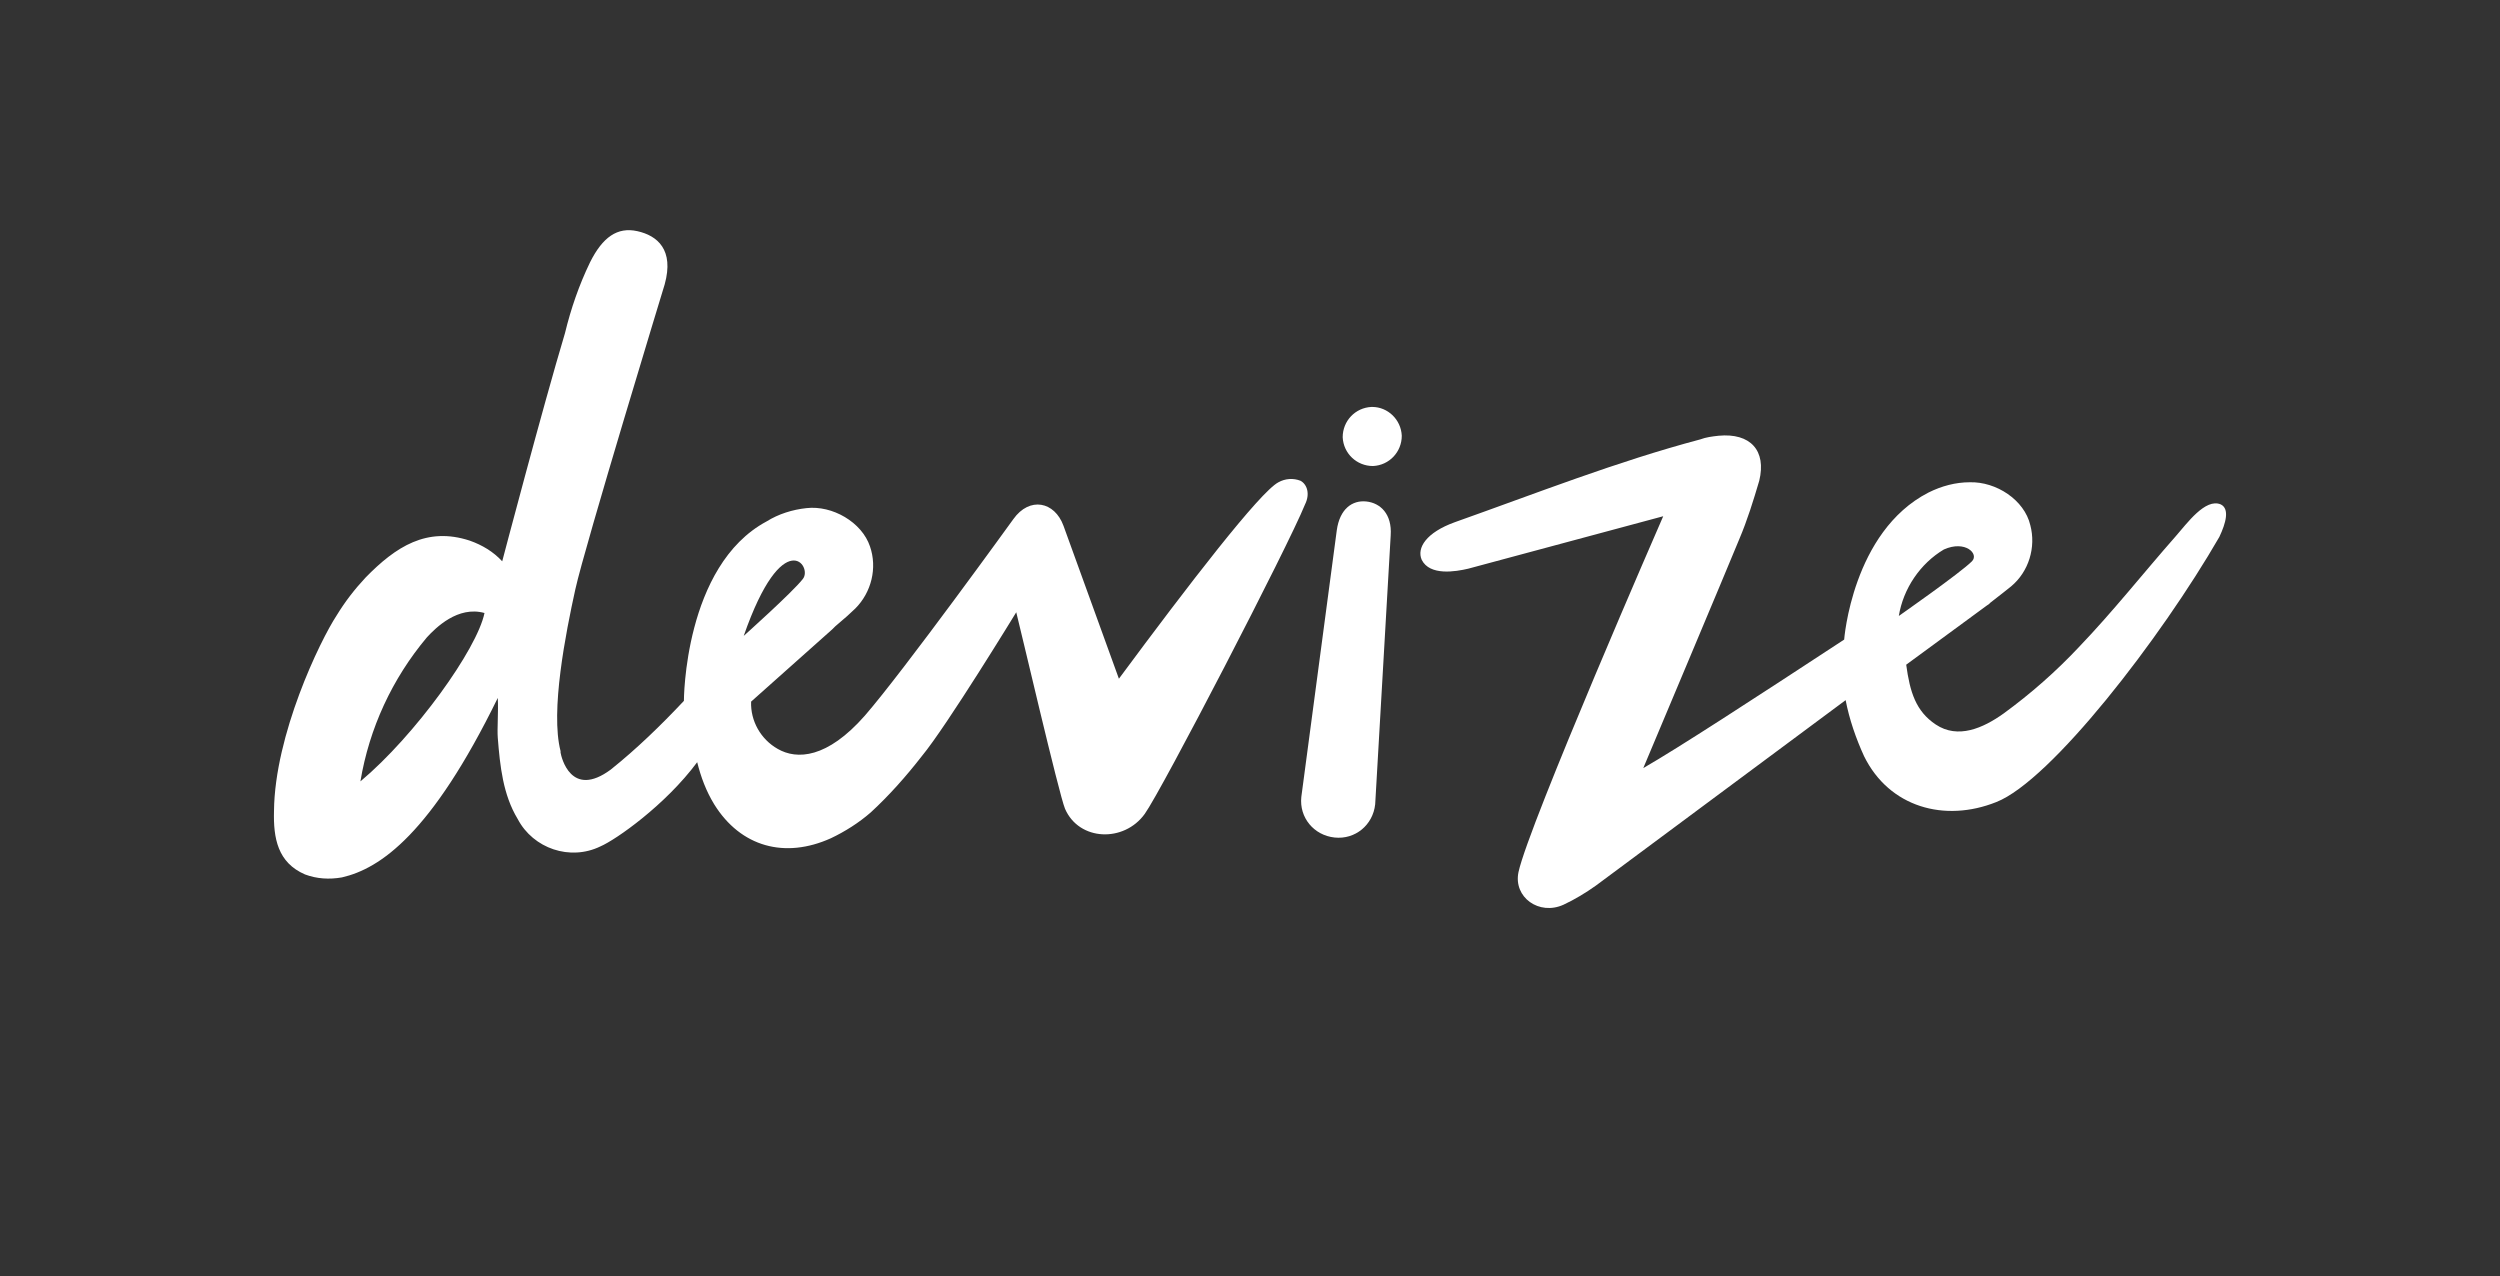 <?xml version="1.0" encoding="utf-8"?>
<!-- Generator: Adobe Illustrator 26.0.2, SVG Export Plug-In . SVG Version: 6.00 Build 0)  -->
<svg version="1.1" id="Lager_1" xmlns="http://www.w3.org/2000/svg" xmlns:xlink="http://www.w3.org/1999/xlink" x="0px" y="0px"
	 viewBox="0 0 338.5 172.8" style="enable-background:new 0 0 338.5 172.8;" xml:space="preserve">
<rect x="0" y="0" width="338.5" height="172.8" fill="#333333" stroke="none"/>
<style type="text/css">
	.st0{fill:#FFFFFF;}
</style>
<g>
	<path class="st0" d="M189.8,59c0,2.2-1.7,4-3.9,4.1c-2.2,0-4-1.7-4.1-3.9c0-2.2,1.7-4,3.9-4.1h0.1C187.9,55.1,189.7,56.8,189.8,59"
		/>
	<path class="st0" d="M185,67.9c-1.9-0.2-3.6,1-4,3.9l-4.8,36.1c-0.3,2.8,1.7,5.2,4.5,5.5s5.2-1.7,5.5-4.5l2.1-36.4
		C188.5,69.6,186.9,68.1,185,67.9"/>
	<path class="st0" d="M263.2,74.4c2.9-1.3,4.8,0.6,3.8,1.6c-1.6,1.6-9.9,7.4-9.9,7.4C257.7,79.7,260,76.3,263.2,74.4 M300.7,68.3
		c-2.1-0.9-4.6,2.6-6.1,4.3c-4.4,5-8.5,10.2-13.1,15c-3.1,3.3-6.5,6.3-10.2,9c-2.8,2-6.2,3.5-9.2,1.5c-2.7-1.8-3.5-4.4-4-8.1l10.9-8
		l0.3-0.2l0.2-0.2c1.3-1,2.3-1.8,2.8-2.2c2.4-2,3.4-5.3,2.6-8.3c-0.8-3.4-4.6-5.9-8.2-5.8c-1.9,0-3.8,0.5-5.6,1.4
		c-10.3,5.3-11.4,19.9-11.4,19.9c-12.2,8-22.5,14.7-27.2,17.4c0,0,11.7-27.8,13-31c1.1-2.6,1.9-5.2,2.7-7.9c1-4.1-1.2-6.5-5.5-6.1
		c-0.9,0.1-1.7,0.2-2.5,0.5c-11.3,3-22.2,7.3-33.2,11.2c-3.9,1.4-5.2,3.5-4.5,5.1c1.1,2.2,4.6,1.6,6.3,1.2l26.4-7.1
		c0,0-18.2,41.7-19.6,48.2c-0.7,3.4,2.8,5.9,6.1,4.4c1.5-0.7,3-1.6,4.4-2.6l33.8-25.1c0.5,2.6,1.4,5.2,2.5,7.6
		c3.4,6.9,10.9,9,17.9,6.2c7.4-2.9,22.3-22.2,30.2-35.9C301.4,70.8,301.9,68.9,300.7,68.3"/>
	<path class="st0" d="M176.1,65.1c-1-0.4-2.1-0.3-3,0.2c-2.5,1.3-12.2,13.9-21.6,26.6L144,71.2c-1.2-3.3-4.6-4-6.8-0.9
		c0,0-14.8,20.5-20.1,26.6c-5.1,5.8-9.2,6-11.8,4.5c-2.3-1.3-3.7-3.8-3.6-6.4l11-9.8l0.2-0.2l0.2-0.2c1.2-1,2.2-1.9,2.7-2.4
		c2.2-2.2,3-5.5,2-8.4c-1.1-3.3-5.1-5.6-8.6-5.2c-1.9,0.2-3.8,0.8-5.4,1.8c-11.2,6-11.2,24.3-11.2,24.3c-3.1,3.3-6.4,6.5-9.9,9.3
		c-5.4,4-6.7-1.7-6.8-2.3v-0.2c-1.4-5.4,0.7-16,2-21.9S90,38.5,90,38.5c1.3-4.7-1-6.6-3.7-7.2s-4.7,0.8-6.4,4.2
		c-1.5,3.1-2.6,6.3-3.4,9.6C73.5,55.1,68,76,68,76c-1.2-1.3-2.7-2.2-4.4-2.8c-5.8-1.9-10,0.8-14.1,5c-1.5,1.6-2.8,3.3-3.9,5.1
		c-2.3,3.5-8.4,16.2-8.5,26.5c-0.1,3.7,0.5,7,4.2,8.6c1.6,0.6,3.3,0.7,5,0.4c5.2-1.2,12.1-5.9,21.1-24.3c0.1,1.8-0.1,4.2,0,5.4
		c0.3,3.8,0.7,7.7,2.7,11c2.1,4,7.1,5.7,11.2,3.7c2.1-0.9,8.8-5.6,13.1-11.4c0.5,2,1.2,3.9,2.3,5.7c3.6,5.8,9.6,7.4,15.8,4.6
		c1.9-0.9,3.8-2.1,5.4-3.5c2.5-2.3,4.8-4.9,6.9-7.6c3.4-4.1,12.8-19.5,12.8-19.5c0.5,1.9,5.8,24.7,6.6,26.6c1.9,4.4,8,4.6,10.8,0.7
		c2.3-3.2,19.4-36.2,21.7-41.9C177.4,66.9,177,65.6,176.1,65.1z M48.8,105.8c1.2-7.2,4.3-13.9,9-19.5C59,85,62,82,65.6,83
		C64.6,87.9,56.2,99.6,48.8,105.8z M108.7,78.4c-1.4,1.8-8,7.7-8,7.7C106,70.9,110.1,76.7,108.7,78.4z"/>
</g>
</svg>
